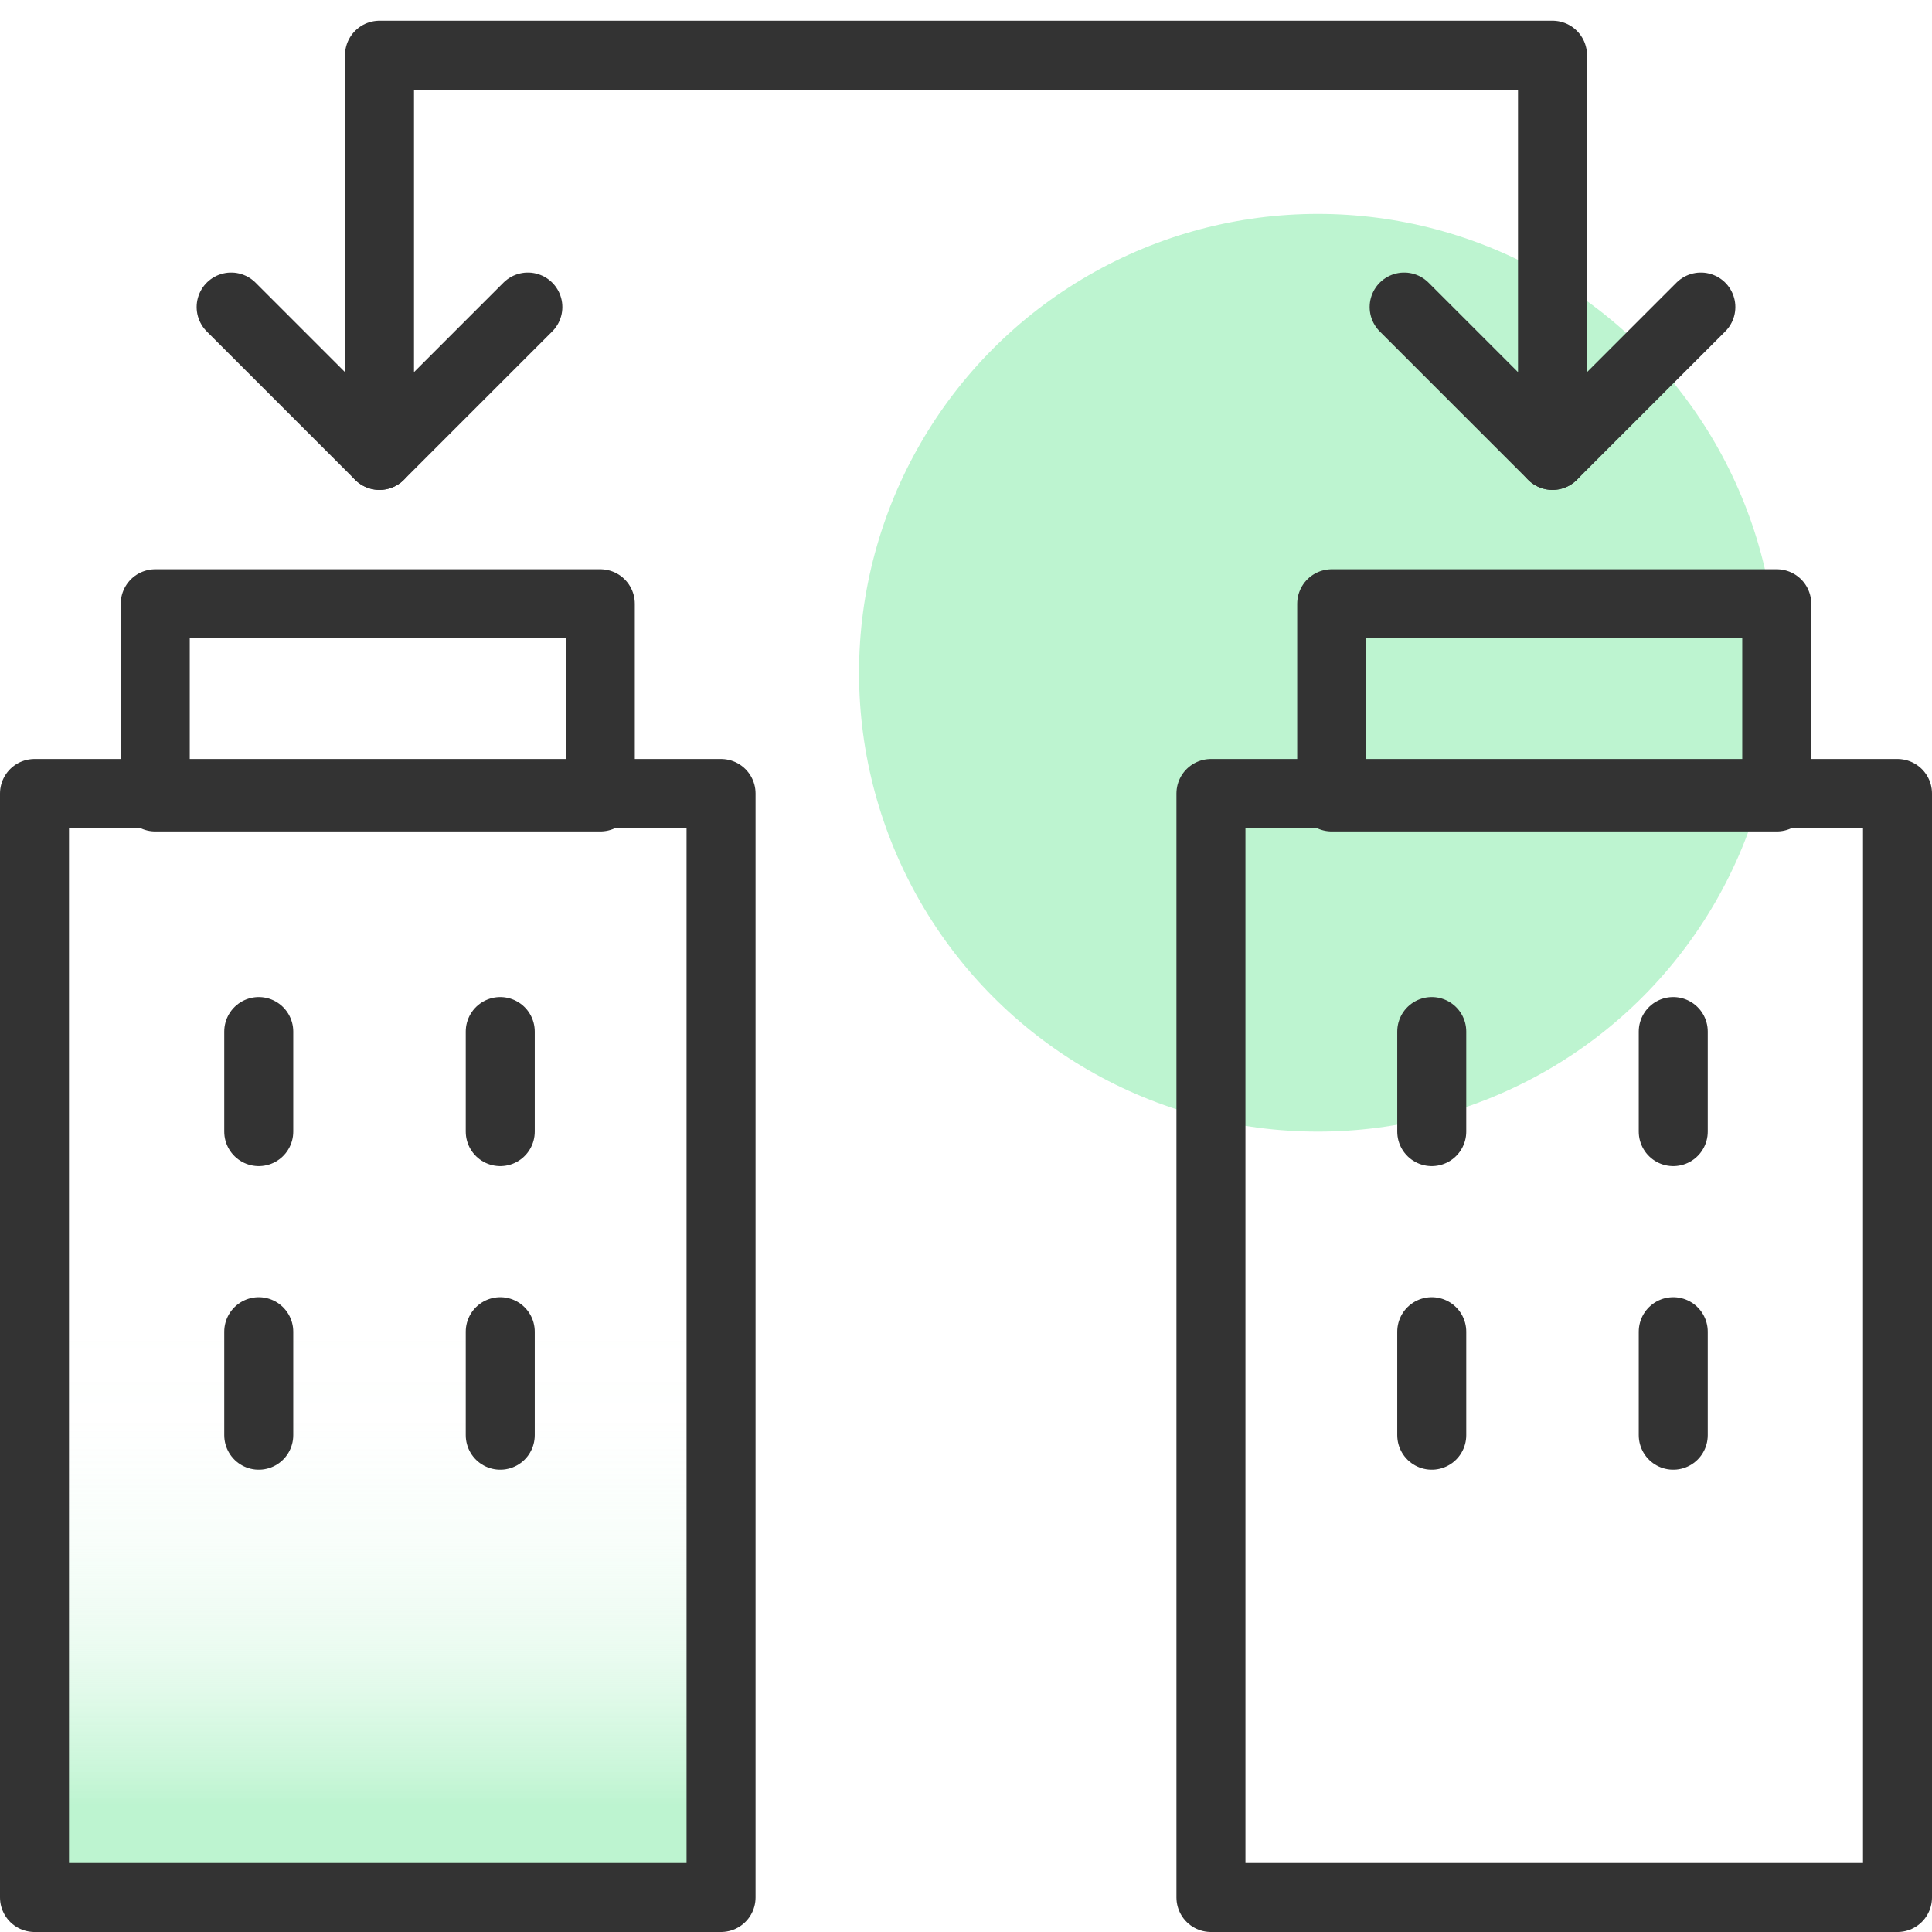 <?xml version="1.0" encoding="utf-8"?>
<!-- Generator: Adobe Illustrator 26.4.1, SVG Export Plug-In . SVG Version: 6.00 Build 0)  -->
<svg version="1.1" id="Layer_1" xmlns="http://www.w3.org/2000/svg" xmlns:xlink="http://www.w3.org/1999/xlink" x="0px" y="0px"
	 viewBox="0 0 56 56" style="enable-background:new 0 0 56 56;" xml:space="preserve">
<style type="text/css">
	.st0{fill:#BDF4D0;}
	.st1{fill:url(#SVGID_1_);}
	.st2{fill:none;stroke:#333333;stroke-width:2;stroke-linecap:round;stroke-linejoin:round;}
</style>
<circle class="st0" cx="38.2" cy="19.5" r="13.3"/>
<linearGradient id="SVGID_1_" gradientUnits="userSpaceOnUse" x1="10.972" y1="52.293" x2="10.972" y2="26.766">
	<stop  offset="0" style="stop-color:#BDF4D0"/>
	<stop  offset="0" style="stop-color:#BDF4D0;stop-opacity:0.99"/>
	<stop  offset="4.000000e-02" style="stop-color:#BDF4D0;stop-opacity:0.79"/>
	<stop  offset="9.000000e-02" style="stop-color:#BDF4D0;stop-opacity:0.6"/>
	<stop  offset="0.13" style="stop-color:#BDF4D0;stop-opacity:0.44"/>
	<stop  offset="0.18" style="stop-color:#BDF4D0;stop-opacity:0.3"/>
	<stop  offset="0.24" style="stop-color:#BDF4D0;stop-opacity:0.19"/>
	<stop  offset="0.29" style="stop-color:#BDF4D0;stop-opacity:0.11"/>
	<stop  offset="0.36" style="stop-color:#BDF4D0;stop-opacity:5.000000e-02"/>
	<stop  offset="0.43" style="stop-color:#BDF4D0;stop-opacity:1.000000e-02"/>
	<stop  offset="0.55" style="stop-color:#BDF4D0;stop-opacity:0"/>
</linearGradient>
<rect x="1" y="23" class="st1" width="19.9" height="32"/>
<rect x="1" y="23" class="st2" width="19.9" height="32"/>
<rect x="4.5" y="17.5" class="st2" width="12.9" height="5.6"/>
<line class="st2" x1="7.5" y1="29.9" x2="7.5" y2="32.8"/>
<line class="st2" x1="14.5" y1="29.9" x2="14.5" y2="32.8"/>
<line class="st2" x1="7.5" y1="38.6" x2="7.5" y2="41.6"/>
<line class="st2" x1="14.5" y1="38.6" x2="14.5" y2="41.6"/>
<rect x="35.1" y="23" class="st2" width="19.9" height="32"/>
<rect x="38.6" y="17.5" class="st2" width="12.9" height="5.6"/>
<line class="st2" x1="41.5" y1="29.9" x2="41.5" y2="32.8"/>
<line class="st2" x1="48.5" y1="29.9" x2="48.5" y2="32.8"/>
<line class="st2" x1="41.5" y1="38.6" x2="41.5" y2="41.6"/>
<line class="st2" x1="48.5" y1="38.6" x2="48.5" y2="41.6"/>
<polyline class="st2" points="15.3,8.9 11,13.2 6.7,8.9 "/>
<polyline class="st2" points="49.3,8.9 45,13.2 40.7,8.9 "/>
<polyline class="st2" points="11,13.2 11,1.6 45,1.6 45,13.2 "/>
</svg>
